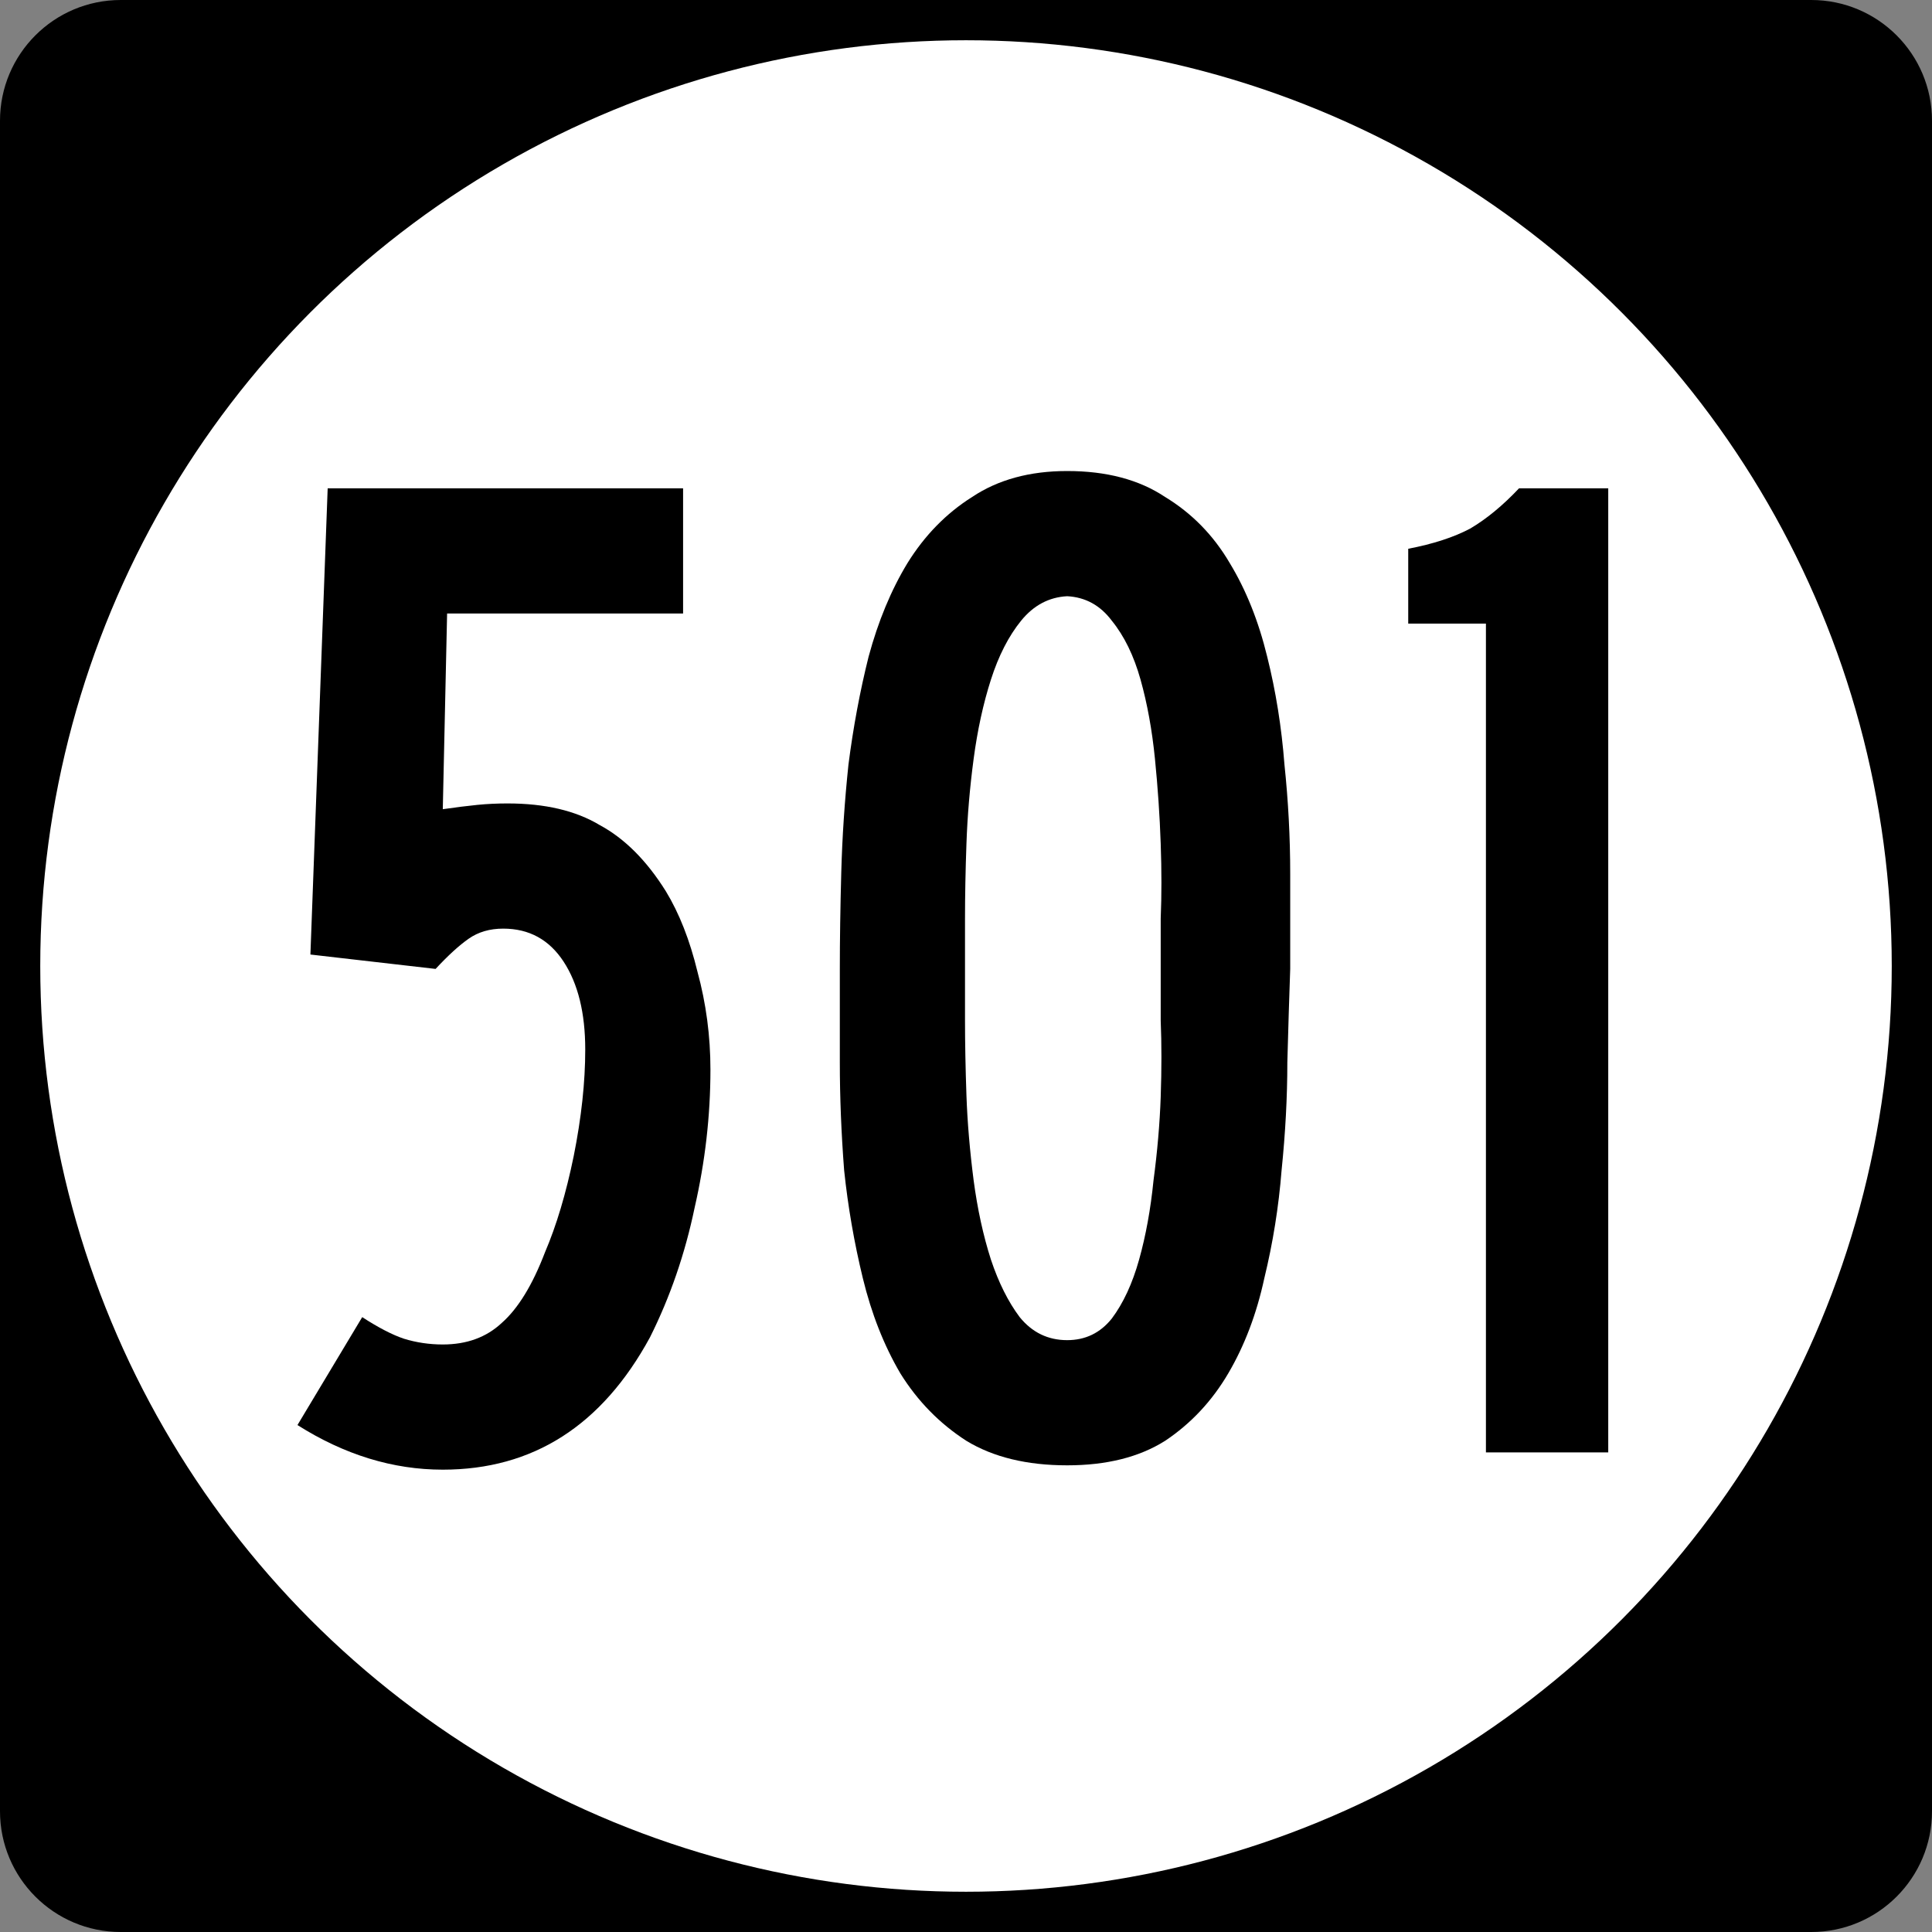 <?xml version="1.0" encoding="UTF-8" standalone="no"?>
<!-- Created with Inkscape (http://www.inkscape.org/) -->

<svg
   xmlns:dc="http://purl.org/dc/elements/1.1/"
   xmlns:cc="http://creativecommons.org/ns#"
   xmlns:rdf="http://www.w3.org/1999/02/22-rdf-syntax-ns#"
   xmlns:svg="http://www.w3.org/2000/svg"
   xmlns="http://www.w3.org/2000/svg"
   xmlns:inkscape="http://www.inkscape.org/namespaces/inkscape"
   version="1.1"
   width="192"
   height="192"
   viewBox="0 0 192 192"
   id="Layer_1"
   xml:space="preserve"
   style="overflow:visible"><rect x="0" y="0" width="192" height="192" fill="#808080" stroke="none"/><defs
   id="defs16" />
<g
   id="g2913">
	<path
   d="M 0,12 C 0,5.373 5.373,0 12,0 h 168 c 6.627,0 12,5.373 12,12 v 168 c 0,6.627 -5.373,12 -12,12 H 12 C 5.373,192 0,186.627 0,180 V 12 z"
   inkscape:connector-curvature="0"
   id="path2915" />
	<path
   d="M 96,96"
   inkscape:connector-curvature="0"
   id="path2917" />
</g>
<g
   id="g2919"
   style="fill:#ffffff">
	<circle
   cx="96"
   cy="96"
   r="92"
   id="circle2921" />
	<path
   d="M 96,96"
   inkscape:connector-curvature="0"
   id="path2923" />
</g>
<g
   id="routenum"
   style="font-size:371.69px"><path
     d="m 70.602,106.3 c -4.9e-5,4.576 -0.524,9.152 -1.573,13.728 -0.953,4.576 -2.431,8.866 -4.433,12.87 -4.767,8.771 -11.631,13.156 -20.592,13.156 -4.957,0 -9.772,-1.478 -14.443,-4.433 l 6.435,-10.725 c 1.621,1.049 3.003,1.764 4.147,2.145 1.239,0.381 2.526,0.572 3.861,0.572 2.383,1e-5 4.338,-0.715 5.863,-2.145 1.621,-1.43 3.051,-3.766 4.29,-7.007 1.144,-2.669 2.097,-5.863 2.86,-9.581 0.763,-3.813 1.144,-7.341 1.144,-10.582 -3.7e-5,-3.623 -0.715,-6.53 -2.145,-8.723 -1.43,-2.193 -3.432,-3.289 -6.006,-3.289 -1.335,5.2e-5 -2.479,0.334 -3.432,1.001 -0.953,0.667 -2.05,1.668 -3.289,3.003 L 30.848,94.86 32.564,48.528 H 67.885 V 60.969 H 44.433 l -0.429,19.448 c 1.335,-0.191 2.479,-0.334 3.432,-0.429 0.953,-0.095 1.954,-0.143 3.003,-0.143 3.718,6.4e-5 6.769,0.715 9.152,2.145 2.479,1.335 4.671,3.527 6.578,6.578 1.335,2.193 2.383,4.862 3.146,8.008 0.858,3.146 1.287,6.387 1.287,9.724"
     inkscape:connector-curvature="0"
     id="path2992"
     style="text-align:center" /><path
     d="m 128.22,96.288 c -0.095,2.669 -0.191,5.768 -0.286,9.295 -6e-5,3.432 -0.191,7.007 -0.572,10.725 -0.286,3.623 -0.858,7.198 -1.716,10.725 -0.763,3.527 -1.954,6.673 -3.575,9.438 -1.621,2.765 -3.718,5.005 -6.292,6.721 -2.574,1.621 -5.815,2.431 -9.724,2.431 -4.004,0 -7.341,-0.81 -10.01,-2.431 -2.669,-1.716 -4.862,-3.956 -6.578,-6.721 -1.621,-2.765 -2.86,-5.911 -3.718,-9.438 -0.858,-3.527 -1.478,-7.102 -1.859,-10.725 -0.286,-3.718 -0.429,-7.293 -0.429,-10.725 -7e-6,-3.527 -7e-6,-6.626 0,-9.295 -7e-6,-2.86 0.048,-6.054 0.143,-9.581 0.095,-3.527 0.334,-7.102 0.715,-10.725 0.477,-3.718 1.144,-7.293 2.002,-10.725 0.953,-3.527 2.24,-6.626 3.861,-9.295 1.716,-2.765 3.861,-4.957 6.435,-6.578 2.574,-1.716 5.72,-2.574 9.438,-2.574 3.909,9.8e-5 7.15,0.858 9.724,2.574 2.669,1.621 4.814,3.813 6.435,6.578 1.621,2.669 2.86,5.768 3.718,9.295 0.858,3.432 1.43,7.007 1.716,10.725 0.381,3.623 0.572,7.245 0.572,10.868 -6e-5,3.527 -6e-5,6.673 0,9.438 m -12.87,0 c -4e-5,-1.144 -4e-5,-2.812 0,-5.005 0.095,-2.288 0.095,-4.767 0,-7.436 -0.095,-2.765 -0.286,-5.577 -0.572,-8.437 -0.286,-2.86 -0.763,-5.482 -1.43,-7.865 -0.667,-2.383 -1.621,-4.338 -2.86,-5.863 -1.144,-1.525 -2.622,-2.336 -4.433,-2.431 -1.811,0.095 -3.337,0.906 -4.576,2.431 -1.239,1.525 -2.24,3.48 -3.003,5.863 -0.763,2.383 -1.335,5.005 -1.716,7.865 -0.381,2.86 -0.62,5.672 -0.715,8.437 -0.095,2.669 -0.143,5.148 -0.143,7.436 -2e-5,2.193 -2e-5,3.861 0,5.005 -2e-5,1.144 -2e-5,2.86 0,5.148 -2e-5,2.193 0.048,4.671 0.143,7.436 0.095,2.669 0.334,5.482 0.715,8.437 0.381,2.86 0.953,5.482 1.716,7.865 0.763,2.288 1.716,4.195 2.86,5.72 1.239,1.525 2.812,2.288 4.719,2.288 1.811,1e-5 3.289,-0.715 4.433,-2.145 1.144,-1.525 2.05,-3.48 2.717,-5.863 0.667,-2.383 1.144,-5.005 1.43,-7.865 0.381,-2.86 0.62,-5.625 0.715,-8.294 0.095,-2.765 0.095,-5.291 0,-7.579 -4e-5,-2.288 -4e-5,-4.004 0,-5.148"
     inkscape:connector-curvature="0"
     id="path2994"
     style="text-align:center" /><path
     d="M 147.67,144.34 V 61.972 h -7.722 v -7.436 c 2.479,-0.477 4.528,-1.144 6.149,-2.002 1.621,-0.953 3.241,-2.288 4.862,-4.004 h 8.866 v 95.81 H 147.67"
     inkscape:connector-curvature="0"
     id="path2996"
     style="text-align:center" /></g>
</svg>